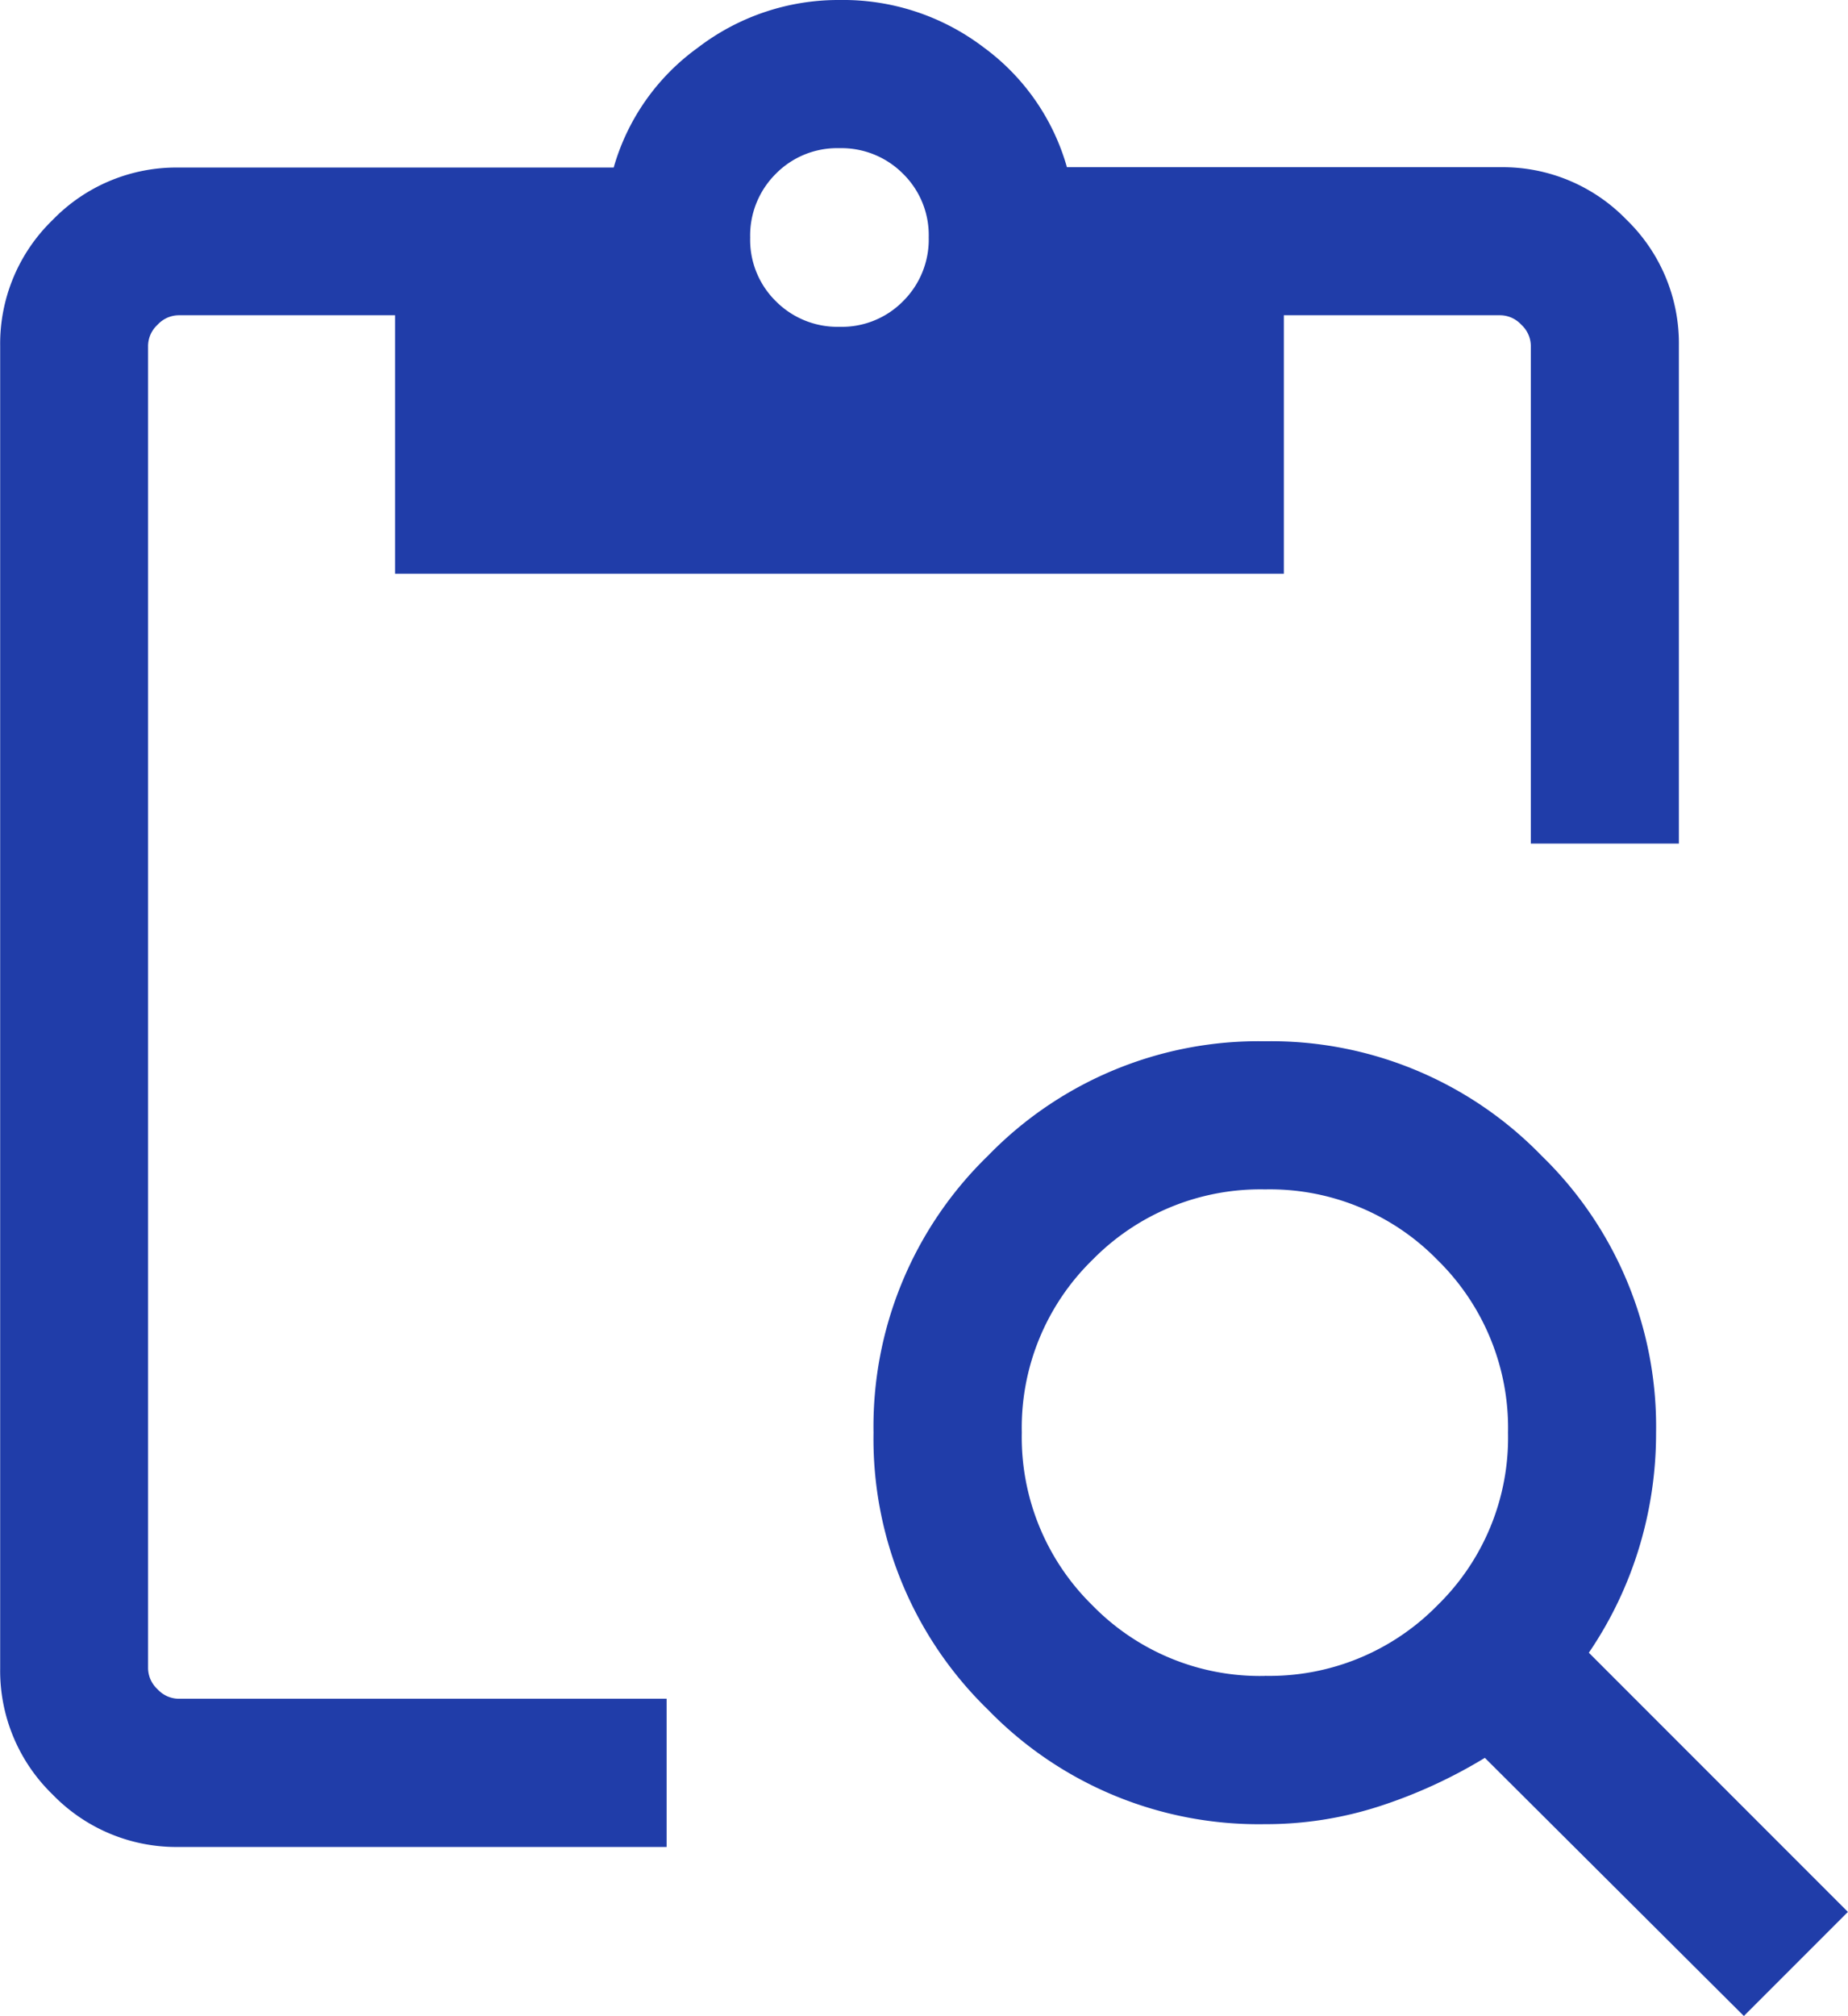 <svg xmlns="http://www.w3.org/2000/svg" width="44.019" height="48" viewBox="0 0 44.019 48">
  <defs>
    <style>
      .cls-1 {
        fill: #203da9;
      }
    </style>
  </defs>
  <path id="content_paste_search_FILL0_wght300_GRAD0_opsz24" class="cls-1" d="M181.541-839.69l-6.171-6.148a11.857,11.857,0,0,1-2.5,1.149,8.775,8.775,0,0,1-2.742.43,8.982,8.982,0,0,1-6.594-2.726,8.982,8.982,0,0,1-2.726-6.594,8.982,8.982,0,0,1,2.726-6.594,8.982,8.982,0,0,1,6.594-2.726,8.982,8.982,0,0,1,6.594,2.726,8.982,8.982,0,0,1,2.726,6.594,9.352,9.352,0,0,1-.407,2.748,9.179,9.179,0,0,1-1.194,2.49l6.171,6.171-2.479,2.479Zm-11.415-8.1a5.6,5.6,0,0,0,4.113-1.678,5.578,5.578,0,0,0,1.683-4.108,5.6,5.6,0,0,0-1.678-4.113,5.578,5.578,0,0,0-4.108-1.683,5.6,5.6,0,0,0-4.113,1.678,5.578,5.578,0,0,0-1.683,4.108,5.6,5.6,0,0,0,1.678,4.113A5.578,5.578,0,0,0,170.126-847.788Zm9.868-19.815h-3.529v-11.853a.692.692,0,0,0-.226-.5.692.692,0,0,0-.5-.226h-5.157v6.153H149.411v-6.153h-5.157a.692.692,0,0,0-.5.226.692.692,0,0,0-.226.5v31.487a.692.692,0,0,0,.226.5.692.692,0,0,0,.5.226H155.88v3.529H144.254a4.1,4.1,0,0,1-3-1.249,4.1,4.1,0,0,1-1.249-3v-31.487a4.1,4.1,0,0,1,1.249-3,4.1,4.1,0,0,1,3-1.249h10.365a5.309,5.309,0,0,1,2-2.85A5.5,5.5,0,0,1,160-887.69a5.53,5.53,0,0,1,3.436,1.131,5.34,5.34,0,0,1,1.979,2.85h10.328a4.1,4.1,0,0,1,3,1.249,4.1,4.1,0,0,1,1.249,3V-867.6ZM160-879.909a2.048,2.048,0,0,0,1.514-.612,2.068,2.068,0,0,0,.609-1.518,2.048,2.048,0,0,0-.612-1.514,2.068,2.068,0,0,0-1.518-.609,2.048,2.048,0,0,0-1.514.612,2.068,2.068,0,0,0-.609,1.518,2.048,2.048,0,0,0,.612,1.514A2.068,2.068,0,0,0,160-879.909Z" transform="translate(-140.001 887.69)"/>
</svg>
